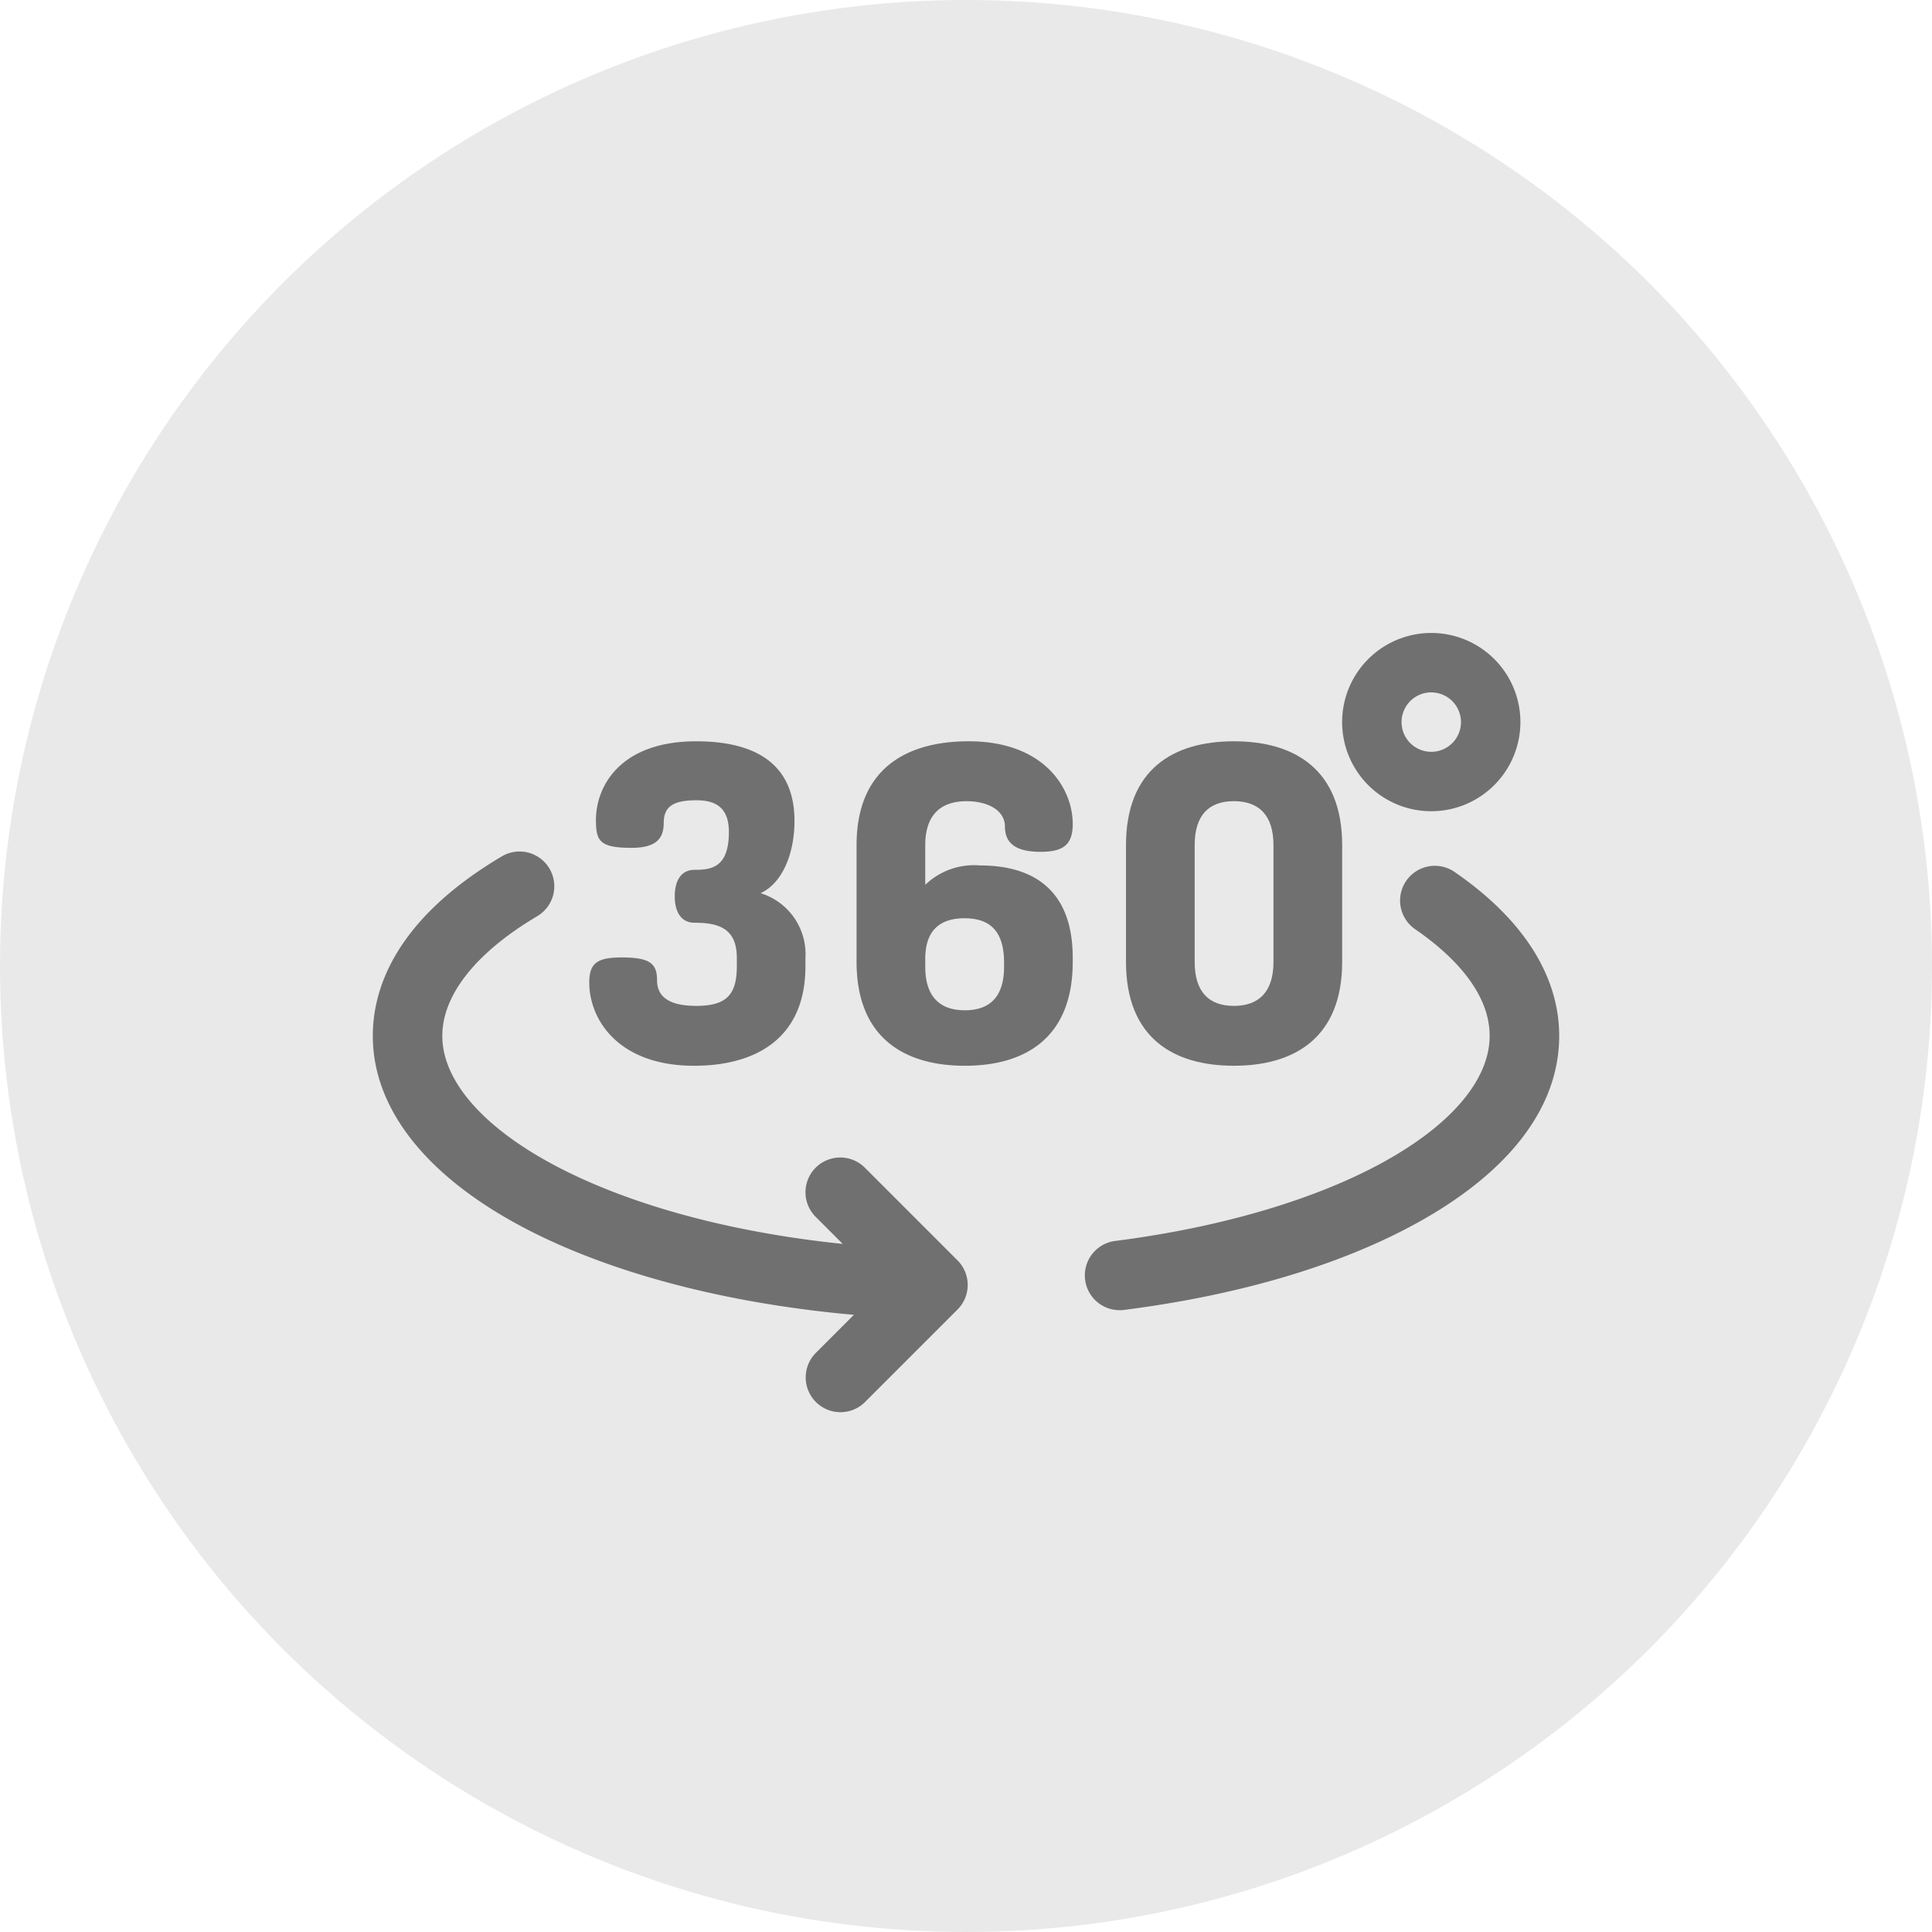 <svg xmlns="http://www.w3.org/2000/svg" width="168" height="168" viewBox="0 0 168 168">
  <g id="icon_360" transform="translate(5838 17662)">
    <circle id="Elipse_31" data-name="Elipse 31" cx="84" cy="84" r="84" transform="translate(-5838 -17662)" fill="#e5e5e5" opacity="0.84"/>
    <g id="_360-degrees_1758455" data-name="360-degrees_1758455" transform="translate(-5805.582 -17616.973)">
      <path id="Trazado_132" data-name="Trazado 132" d="M310.32,182.507a3.022,3.022,0,0,1-.379-6.02c9.55-1.217,18.1-3.8,24.081-7.288,5.468-3.185,8.478-6.93,8.478-10.544,0-3.983-3.523-7.243-6.479-9.276a3.022,3.022,0,0,1,3.426-4.98c5.952,4.094,9.1,9.024,9.1,14.257,0,5.939-3.969,11.391-11.479,15.767-6.76,3.938-15.875,6.726-26.36,8.062a3.209,3.209,0,0,1-.386.024Zm0,0" transform="translate(-245.383 -113.606)" fill="#707070"/>
      <path id="Trazado_133" data-name="Trazado 133" d="M50.845,173.247l-8.06-8.06a3.022,3.022,0,0,0-4.275,4.274l2.355,2.355c-9.029-.933-17.232-3.035-23.584-6.09-7.141-3.434-11.237-7.809-11.237-12,0-3.557,2.933-7.254,8.257-10.41a3.022,3.022,0,1,0-3.082-5.2C1.947,143.61,0,149.636,0,153.723c0,6.706,5.207,12.9,14.662,17.451,7.339,3.528,16.831,5.892,27.173,6.807l-3.325,3.325a3.023,3.023,0,0,0,4.275,4.275l8.06-8.06a3.024,3.024,0,0,0,0-4.275Zm0,0" transform="translate(0 -108.676)" fill="#707070"/>
      <path id="Trazado_134" data-name="Trazado 134" d="M106.271,109.7v-.727c0-2.565-1.57-3.062-3.676-3.062-1.3,0-1.723-1.148-1.723-2.3s.421-2.3,1.723-2.3c1.454,0,2.986-.191,2.986-3.292,0-2.22-1.263-2.756-2.833-2.756-1.876,0-2.833.46-2.833,1.953,0,1.3-.575,2.182-2.795,2.182-2.756,0-3.1-.575-3.1-2.412,0-2.985,2.143-6.852,8.728-6.852,4.862,0,8.537,1.761,8.537,6.929,0,2.794-1.033,5.4-2.948,6.278a5.549,5.549,0,0,1,3.9,5.628v.727c0,6.278-4.326,8.652-9.686,8.652-6.585,0-9.111-4.02-9.111-7.236,0-1.723.727-2.183,2.833-2.183,2.45,0,3.062.536,3.062,1.991,0,1.8,1.685,2.22,3.407,2.22C105.352,113.142,106.271,112.185,106.271,109.7Zm0,0" transform="translate(-74.617 -70.7)" fill="#707070"/>
      <path id="Trazado_135" data-name="Trazado 135" d="M227.571,108.968v.345c0,6.585-4.1,9.035-9.38,9.035s-9.418-2.45-9.418-9.035V99.167c0-6.585,4.249-9.035,9.763-9.035,6.47,0,9.035,4.02,9.035,7.2,0,1.838-.881,2.412-2.795,2.412-1.646,0-3.1-.421-3.1-2.182,0-1.455-1.531-2.22-3.33-2.22-2.259,0-3.6,1.187-3.6,3.828v3.445a6.123,6.123,0,0,1,4.786-1.684c4.364,0,8.039,1.914,8.039,8.04Zm-12.825.766c0,2.641,1.3,3.79,3.446,3.79s3.407-1.148,3.407-3.79v-.345c0-2.795-1.263-3.867-3.446-3.867-2.067,0-3.407,1-3.407,3.522Zm0,0" transform="translate(-166.707 -70.7)" fill="#707070"/>
      <path id="Trazado_136" data-name="Trazado 136" d="M325.055,109.313V99.167c0-6.585,4.1-9.035,9.38-9.035s9.417,2.45,9.417,9.035v10.145c0,6.585-4.134,9.035-9.417,9.035S325.055,115.9,325.055,109.313Zm12.824-10.145c0-2.641-1.3-3.828-3.445-3.828s-3.407,1.187-3.407,3.828v10.145c0,2.641,1.263,3.828,3.407,3.828s3.445-1.187,3.445-3.828Zm0,0" transform="translate(-259.56 -70.7)" fill="#707070"/>
      <path id="Trazado_137" data-name="Trazado 137" d="M417.1,15.5a7.751,7.751,0,1,1,7.751-7.751A7.759,7.759,0,0,1,417.1,15.5Zm0-10.335a2.584,2.584,0,1,0,2.584,2.584A2.586,2.586,0,0,0,417.1,5.167Zm0,0" transform="translate(-325.06 10.015)" fill="#707070"/>
    </g>
  </g>
</svg>
